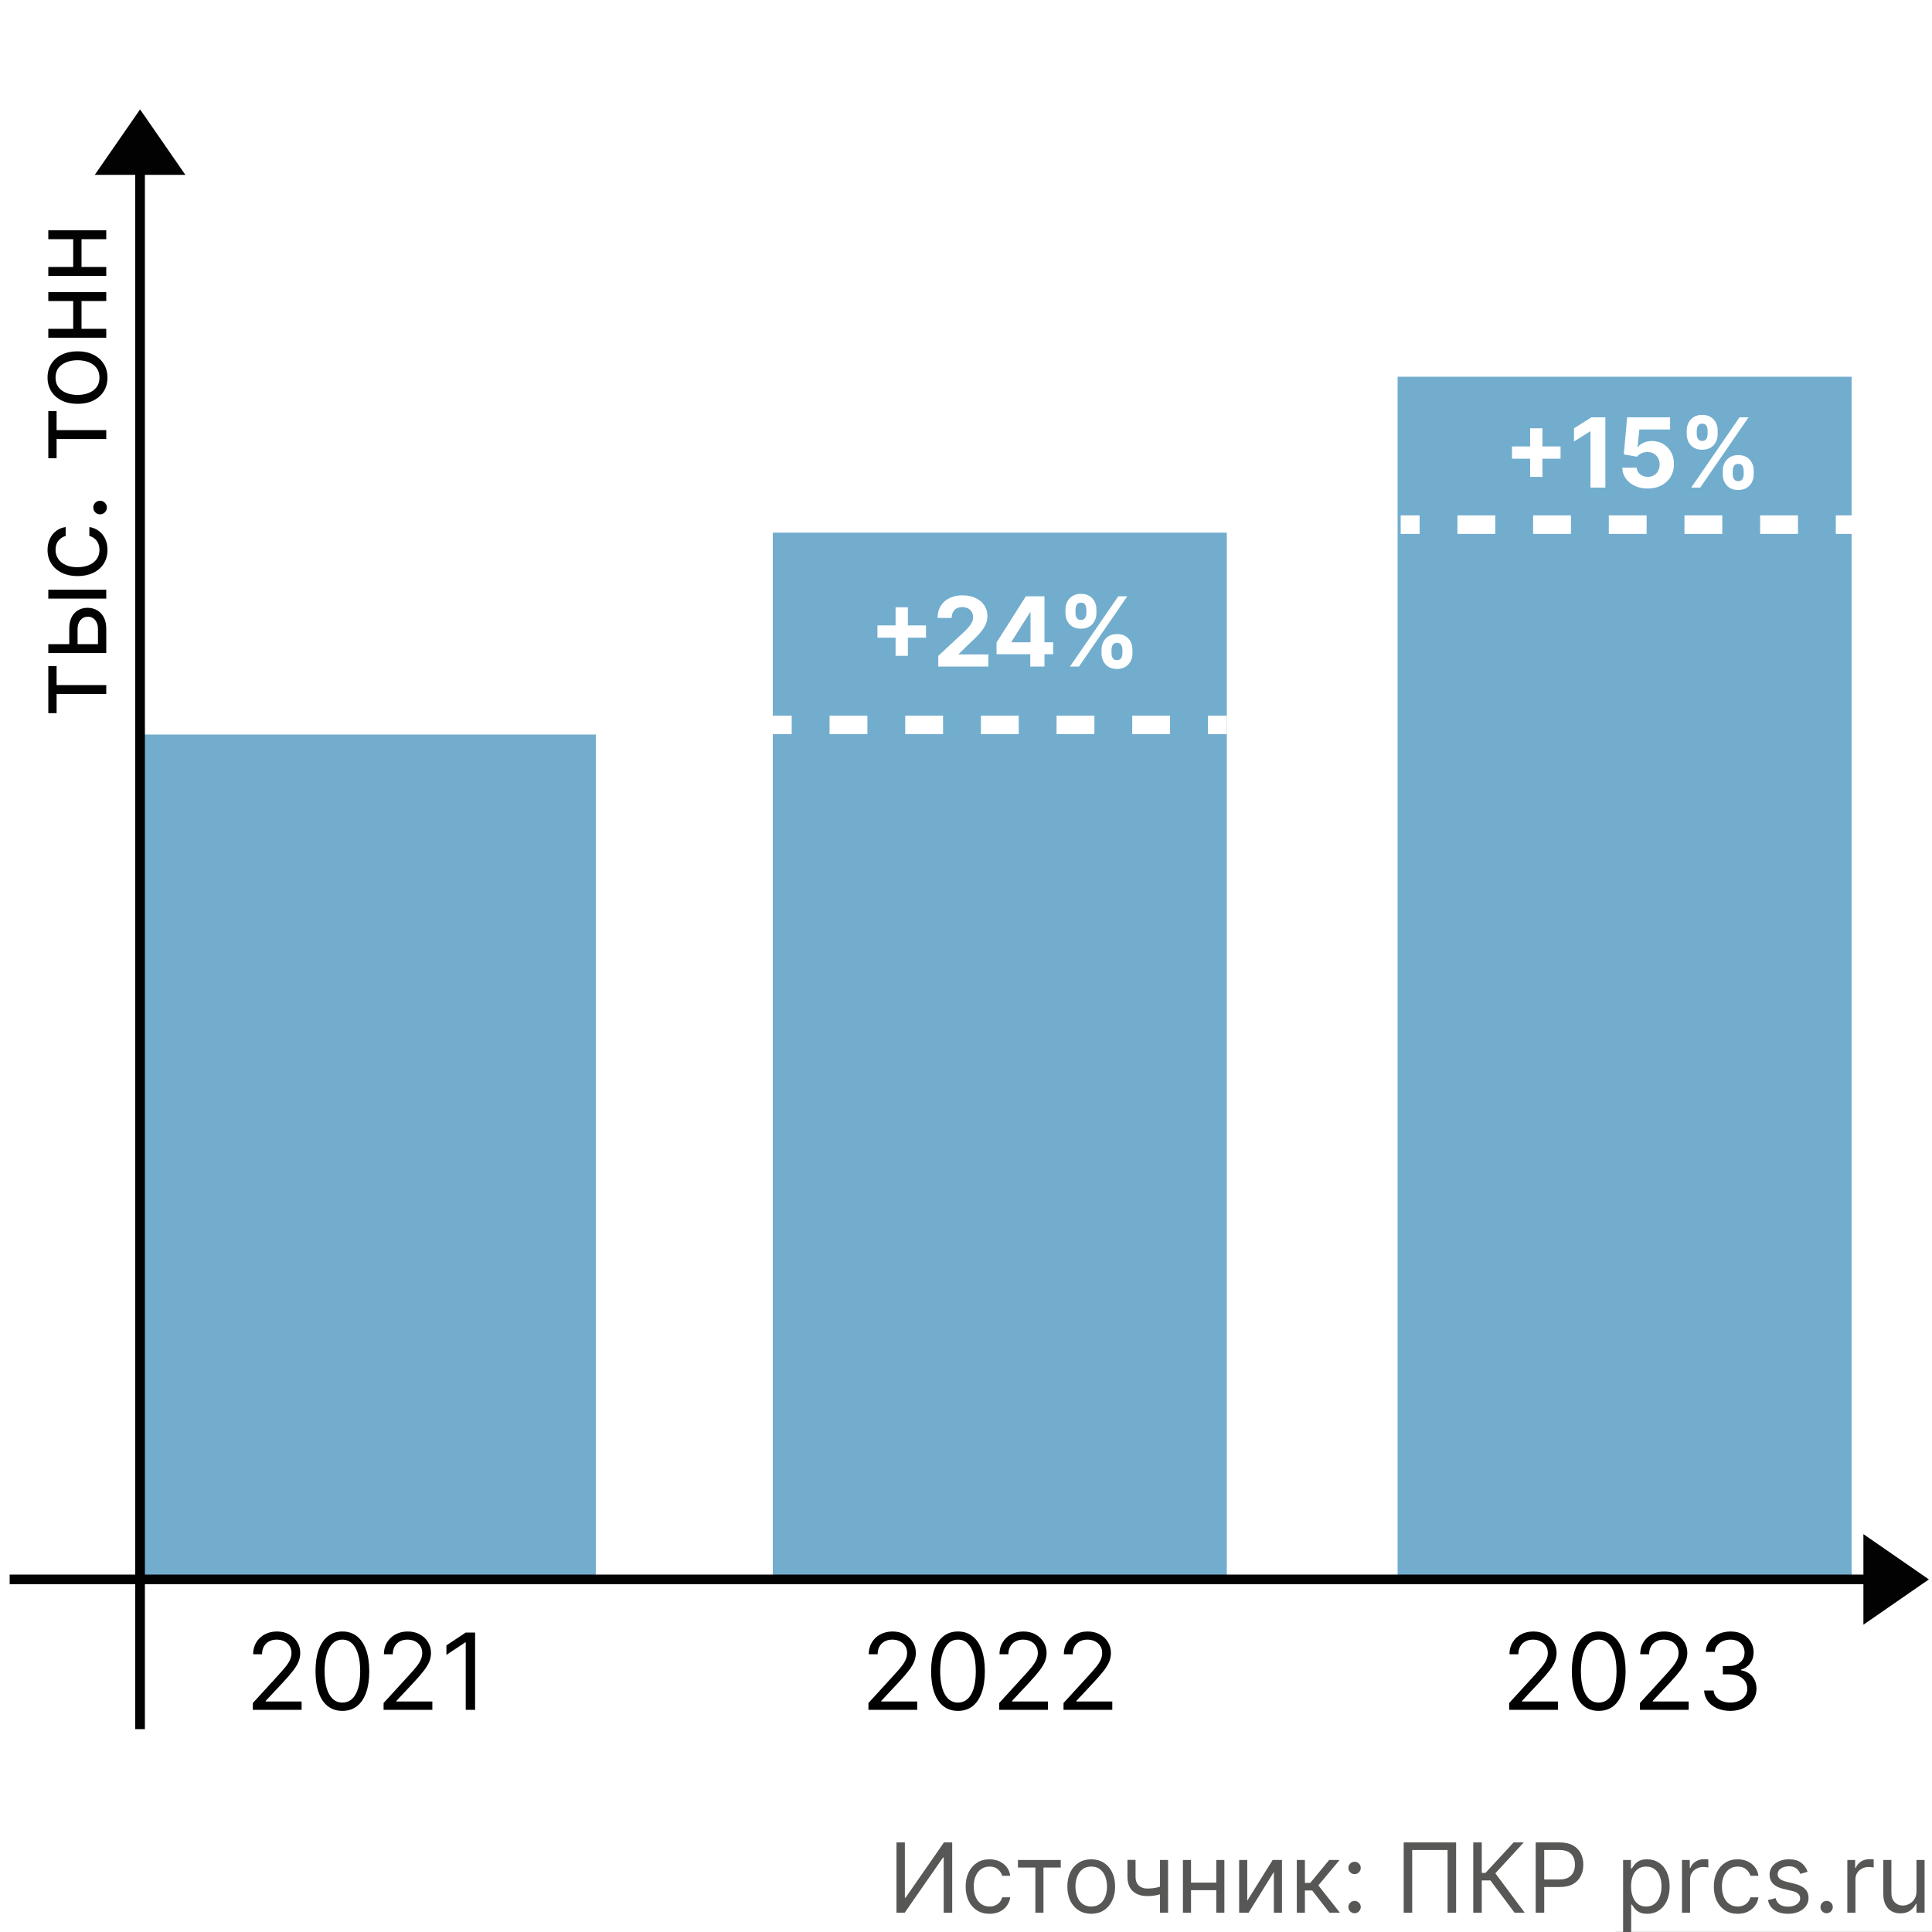 <svg width="200" height="200" viewBox="0 0 200 200" fill="none" xmlns="http://www.w3.org/2000/svg">
<rect x="0" y="0" width="200" height="200" fill="#333333" stroke="none"/>
<g clip-path="url(#clip0_767_2629)">
<rect width="200" height="200" fill="white"/>
<path d="M61.678 164H14.678L14.678 76.04H61.678L61.678 164Z" fill="#72ADCE"/>
<path d="M127 164H80L80 55.14H127L127 164Z" fill="#72ADCE"/>
<path d="M191.678 164H144.678V39H191.678L191.678 164Z" fill="#72ADCE"/>
<path d="M15 179L14 179L14 17L15 17L15 179Z" fill="#020203"/>
<path d="M194 163V164L1 164L1 163L194 163Z" fill="#020203"/>
<path d="M14.5 11.5L10 18H19L14.5 11.5Z" fill="#020203"/>
<path d="M14.582 11.443L19.19 18.1H9.81L14.418 11.443L14.5 11.324L14.582 11.443ZM10.19 17.9H18.81L14.5 11.675L10.19 17.9Z" fill="#020203"/>
<path d="M199.5 163.5L193 159L193 168L199.5 163.5Z" fill="#020203"/>
<path d="M199.557 163.582L192.9 168.19L192.9 158.81L199.557 163.418L199.676 163.5L199.557 163.582ZM193.1 159.19L193.1 167.81L199.325 163.5L193.1 159.19Z" fill="#020203"/>
<path d="M167.256 199.989H199.999V200.67H167.256V199.989Z" fill="#575756"/>
<path d="M198.394 195.77V192.545H199.232V198H198.394V197.077H198.337C198.209 197.354 198.011 197.589 197.741 197.783C197.471 197.975 197.13 198.071 196.718 198.071C196.377 198.071 196.074 197.996 195.809 197.847C195.544 197.696 195.335 197.469 195.184 197.165C195.032 196.86 194.957 196.475 194.957 196.011V192.545H195.795V195.955C195.795 196.352 195.906 196.67 196.128 196.906C196.353 197.143 196.64 197.261 196.988 197.261C197.196 197.261 197.408 197.208 197.623 197.102C197.841 196.995 198.024 196.832 198.17 196.612C198.319 196.391 198.394 196.111 198.394 195.77Z" fill="#575756"/>
<path d="M191.236 198V192.545H192.046V193.369H192.102C192.202 193.099 192.382 192.88 192.642 192.712C192.903 192.544 193.196 192.46 193.523 192.46C193.584 192.46 193.661 192.461 193.754 192.464C193.846 192.466 193.916 192.47 193.963 192.474V193.327C193.935 193.32 193.87 193.309 193.768 193.295C193.668 193.278 193.563 193.27 193.452 193.27C193.187 193.27 192.95 193.325 192.742 193.437C192.536 193.546 192.372 193.697 192.251 193.891C192.133 194.083 192.074 194.302 192.074 194.548V198H191.236Z" fill="#575756"/>
<path d="M189.093 198.057C188.918 198.057 188.767 197.994 188.642 197.869C188.516 197.743 188.454 197.593 188.454 197.418C188.454 197.242 188.516 197.092 188.642 196.967C188.767 196.841 188.918 196.778 189.093 196.778C189.268 196.778 189.418 196.841 189.544 196.967C189.669 197.092 189.732 197.242 189.732 197.418C189.732 197.534 189.702 197.64 189.643 197.737C189.586 197.834 189.509 197.912 189.412 197.972C189.318 198.028 189.211 198.057 189.093 198.057Z" fill="#575756"/>
<path d="M187.121 193.767L186.368 193.98C186.321 193.855 186.251 193.733 186.159 193.614C186.069 193.494 185.946 193.394 185.789 193.316C185.633 193.238 185.433 193.199 185.189 193.199C184.855 193.199 184.577 193.276 184.355 193.43C184.134 193.581 184.024 193.774 184.024 194.009C184.024 194.217 184.1 194.381 184.252 194.502C184.403 194.623 184.64 194.723 184.962 194.804L185.772 195.003C186.259 195.121 186.623 195.302 186.862 195.546C187.101 195.788 187.22 196.099 187.22 196.48C187.22 196.793 187.13 197.072 186.951 197.318C186.773 197.564 186.524 197.759 186.205 197.901C185.885 198.043 185.514 198.114 185.09 198.114C184.533 198.114 184.073 197.993 183.708 197.751C183.344 197.51 183.113 197.157 183.016 196.693L183.811 196.494C183.887 196.788 184.03 197.008 184.241 197.155C184.454 197.302 184.732 197.375 185.076 197.375C185.466 197.375 185.776 197.292 186.006 197.126C186.238 196.958 186.354 196.757 186.354 196.523C186.354 196.333 186.288 196.175 186.155 196.047C186.022 195.917 185.819 195.82 185.544 195.756L184.635 195.543C184.136 195.424 183.769 195.241 183.534 194.992C183.302 194.741 183.186 194.428 183.186 194.051C183.186 193.743 183.273 193.471 183.446 193.234C183.621 192.998 183.859 192.812 184.159 192.677C184.462 192.542 184.806 192.474 185.189 192.474C185.729 192.474 186.153 192.593 186.46 192.83C186.771 193.066 186.991 193.379 187.121 193.767Z" fill="#575756"/>
<path d="M179.887 198.114C179.376 198.114 178.935 197.993 178.566 197.751C178.197 197.51 177.913 197.177 177.714 196.754C177.515 196.33 177.416 195.846 177.416 195.301C177.416 194.747 177.517 194.258 177.721 193.835C177.927 193.408 178.213 193.076 178.58 192.837C178.95 192.595 179.38 192.474 179.873 192.474C180.256 192.474 180.602 192.545 180.91 192.687C181.218 192.83 181.47 193.028 181.666 193.284C181.863 193.54 181.985 193.838 182.032 194.179H181.194C181.13 193.93 180.988 193.71 180.768 193.518C180.55 193.324 180.256 193.227 179.887 193.227C179.56 193.227 179.274 193.312 179.028 193.483C178.784 193.651 178.593 193.889 178.456 194.197C178.321 194.502 178.254 194.861 178.254 195.273C178.254 195.694 178.32 196.061 178.452 196.374C178.587 196.686 178.777 196.929 179.021 197.102C179.267 197.274 179.556 197.361 179.887 197.361C180.105 197.361 180.303 197.323 180.48 197.247C180.658 197.171 180.808 197.062 180.931 196.92C181.054 196.778 181.142 196.608 181.194 196.409H182.032C181.985 196.731 181.867 197.021 181.68 197.279C181.496 197.535 181.251 197.738 180.945 197.89C180.642 198.039 180.29 198.114 179.887 198.114Z" fill="#575756"/>
<path d="M174.117 198V192.545H174.926V193.369H174.983C175.083 193.099 175.263 192.88 175.523 192.712C175.783 192.544 176.077 192.46 176.404 192.46C176.465 192.46 176.542 192.461 176.634 192.464C176.727 192.466 176.797 192.47 176.844 192.474V193.327C176.816 193.32 176.75 193.309 176.649 193.295C176.549 193.278 176.444 193.27 176.333 193.27C176.067 193.27 175.831 193.325 175.622 193.437C175.416 193.546 175.253 193.697 175.132 193.891C175.014 194.083 174.955 194.302 174.955 194.548V198H174.117Z" fill="#575756"/>
<path d="M168.023 200.045V192.545H168.833V193.412H168.932C168.994 193.317 169.079 193.196 169.188 193.05C169.299 192.901 169.458 192.768 169.664 192.652C169.872 192.534 170.154 192.474 170.509 192.474C170.968 192.474 171.373 192.589 171.723 192.819C172.074 193.049 172.347 193.374 172.544 193.795C172.74 194.217 172.838 194.714 172.838 195.287C172.838 195.865 172.74 196.365 172.544 196.789C172.347 197.21 172.075 197.537 171.727 197.769C171.379 197.999 170.977 198.114 170.523 198.114C170.173 198.114 169.892 198.056 169.681 197.94C169.471 197.821 169.308 197.687 169.195 197.538C169.081 197.387 168.994 197.261 168.932 197.162H168.861V200.045H168.023ZM168.847 195.273C168.847 195.685 168.907 196.048 169.028 196.363C169.149 196.675 169.325 196.92 169.557 197.098C169.789 197.273 170.073 197.361 170.409 197.361C170.76 197.361 171.052 197.268 171.286 197.084C171.523 196.897 171.701 196.646 171.819 196.331C171.94 196.014 172 195.661 172 195.273C172 194.889 171.941 194.544 171.823 194.236C171.707 193.926 171.53 193.681 171.294 193.501C171.059 193.318 170.764 193.227 170.409 193.227C170.068 193.227 169.782 193.314 169.55 193.486C169.318 193.657 169.143 193.896 169.024 194.204C168.906 194.509 168.847 194.866 168.847 195.273Z" fill="#575756"/>
<path d="M158.976 198V190.727H161.434C162.004 190.727 162.471 190.83 162.833 191.036C163.197 191.24 163.467 191.516 163.643 191.864C163.818 192.212 163.905 192.6 163.905 193.028C163.905 193.457 163.818 193.846 163.643 194.197C163.47 194.547 163.202 194.826 162.84 195.035C162.478 195.241 162.014 195.344 161.448 195.344H159.687V194.563H161.419C161.81 194.563 162.124 194.495 162.361 194.36C162.597 194.225 162.769 194.043 162.875 193.813C162.984 193.581 163.039 193.32 163.039 193.028C163.039 192.737 162.984 192.477 162.875 192.247C162.769 192.018 162.596 191.838 162.357 191.707C162.118 191.575 161.801 191.509 161.405 191.509H159.857V198H158.976Z" fill="#575756"/>
<path d="M156.787 198L154.287 194.662H153.392V198H152.511V190.727H153.392V193.881H153.776L156.688 190.727H157.739L154.798 193.923L157.838 198H156.787Z" fill="#575756"/>
<path d="M150.735 190.727V198H149.854V191.509H146.19V198H145.309V190.727H150.735Z" fill="#575756"/>
<path d="M140.225 198.057C140.05 198.057 139.9 197.994 139.774 197.869C139.649 197.743 139.586 197.593 139.586 197.418C139.586 197.242 139.649 197.092 139.774 196.967C139.9 196.841 140.05 196.778 140.225 196.778C140.401 196.778 140.551 196.841 140.676 196.967C140.802 197.092 140.865 197.242 140.865 197.418C140.865 197.534 140.835 197.64 140.776 197.737C140.719 197.834 140.642 197.912 140.545 197.972C140.45 198.028 140.344 198.057 140.225 198.057ZM140.225 194.009C140.05 194.009 139.9 193.946 139.774 193.82C139.649 193.695 139.586 193.544 139.586 193.369C139.586 193.194 139.649 193.044 139.774 192.918C139.9 192.793 140.05 192.73 140.225 192.73C140.401 192.73 140.551 192.793 140.676 192.918C140.802 193.044 140.865 193.194 140.865 193.369C140.865 193.485 140.835 193.592 140.776 193.689C140.719 193.786 140.642 193.864 140.545 193.923C140.45 193.98 140.344 194.009 140.225 194.009Z" fill="#575756"/>
<path d="M134.244 198V192.545H135.082V194.918H135.636L137.596 192.545H138.675L136.474 195.173L138.704 198H137.624L135.835 195.699H135.082V198H134.244Z" fill="#575756"/>
<path d="M129.115 196.764L131.743 192.545H132.709V198H131.871V193.781L129.257 198H128.277V192.545H129.115V196.764Z" fill="#575756"/>
<path d="M126.107 194.889V195.67H123.096V194.889H126.107ZM123.295 192.545V198H122.457V192.545H123.295ZM126.746 192.545V198H125.908V192.545H126.746Z" fill="#575756"/>
<path d="M120.919 192.545V198H120.081V192.545H120.919ZM120.592 195.145V195.926C120.403 195.997 120.215 196.06 120.028 196.114C119.841 196.166 119.644 196.208 119.438 196.239C119.232 196.267 119.006 196.281 118.76 196.281C118.142 196.281 117.646 196.114 117.272 195.781C116.9 195.447 116.714 194.946 116.714 194.278V192.531H117.552V194.278C117.552 194.558 117.606 194.787 117.712 194.967C117.819 195.147 117.963 195.281 118.145 195.369C118.328 195.456 118.533 195.5 118.76 195.5C119.115 195.5 119.436 195.468 119.722 195.404C120.011 195.338 120.301 195.251 120.592 195.145Z" fill="#575756"/>
<path d="M112.964 198.114C112.471 198.114 112.039 197.996 111.667 197.762C111.298 197.528 111.009 197.2 110.801 196.778C110.595 196.357 110.492 195.865 110.492 195.301C110.492 194.733 110.595 194.237 110.801 193.813C111.009 193.389 111.298 193.06 111.667 192.826C112.039 192.592 112.471 192.474 112.964 192.474C113.456 192.474 113.887 192.592 114.256 192.826C114.628 193.06 114.917 193.389 115.123 193.813C115.331 194.237 115.435 194.733 115.435 195.301C115.435 195.865 115.331 196.357 115.123 196.778C114.917 197.2 114.628 197.528 114.256 197.762C113.887 197.996 113.456 198.114 112.964 198.114ZM112.964 197.361C113.338 197.361 113.645 197.265 113.887 197.073C114.128 196.881 114.307 196.629 114.423 196.317C114.539 196.004 114.597 195.666 114.597 195.301C114.597 194.937 114.539 194.597 114.423 194.282C114.307 193.967 114.128 193.713 113.887 193.518C113.645 193.324 113.338 193.227 112.964 193.227C112.589 193.227 112.282 193.324 112.04 193.518C111.799 193.713 111.62 193.967 111.504 194.282C111.388 194.597 111.33 194.937 111.33 195.301C111.33 195.666 111.388 196.004 111.504 196.317C111.62 196.629 111.799 196.881 112.04 197.073C112.282 197.265 112.589 197.361 112.964 197.361Z" fill="#575756"/>
<path d="M105.376 193.327V192.545H109.808V193.327H108.019V198H107.18V193.327H105.376Z" fill="#575756"/>
<path d="M102.436 198.114C101.925 198.114 101.484 197.993 101.115 197.751C100.746 197.51 100.462 197.177 100.263 196.754C100.064 196.33 99.965 195.846 99.965 195.301C99.965 194.747 100.066 194.258 100.27 193.835C100.476 193.408 100.762 193.076 101.129 192.837C101.499 192.595 101.93 192.474 102.422 192.474C102.806 192.474 103.151 192.545 103.459 192.687C103.767 192.83 104.019 193.028 104.215 193.284C104.412 193.54 104.534 193.838 104.581 194.179H103.743C103.679 193.93 103.537 193.71 103.317 193.518C103.099 193.324 102.806 193.227 102.436 193.227C102.109 193.227 101.823 193.312 101.577 193.483C101.333 193.651 101.142 193.889 101.005 194.197C100.87 194.502 100.803 194.861 100.803 195.273C100.803 195.694 100.869 196.061 101.002 196.374C101.136 196.686 101.326 196.929 101.57 197.102C101.816 197.274 102.105 197.361 102.436 197.361C102.654 197.361 102.852 197.323 103.029 197.247C103.207 197.171 103.357 197.062 103.48 196.92C103.603 196.778 103.691 196.608 103.743 196.409H104.581C104.534 196.731 104.417 197.021 104.23 197.279C104.045 197.535 103.8 197.738 103.494 197.89C103.191 198.039 102.839 198.114 102.436 198.114Z" fill="#575756"/>
<path d="M92.804 190.727H93.671V196.452H93.742L97.719 190.727H98.572V198H97.691V192.29H97.62L93.657 198H92.804V190.727Z" fill="#575756"/>
<path d="M81.958 74.084V76H80V74.084H81.958ZM89.792 74.084V76H85.875V74.084H89.792ZM97.625 74.084V76H93.708V74.084H97.625ZM105.458 74.084V76H101.542V74.084H105.458ZM113.292 74.084V76H109.375V74.084H113.292ZM121.125 74.084V76H117.208V74.084H121.125ZM127 74.084V76H125.042V74.084H127Z" fill="white"/>
<path d="M114.029 67.636V67.253C114.029 66.962 114.091 66.694 114.214 66.45C114.339 66.204 114.521 66.008 114.757 65.861C114.996 65.712 115.288 65.637 115.631 65.637C115.979 65.637 116.271 65.71 116.508 65.857C116.747 66.004 116.927 66.201 117.048 66.447C117.171 66.691 117.232 66.959 117.232 67.253V67.636C117.232 67.928 117.171 68.196 117.048 68.442C116.925 68.686 116.744 68.882 116.505 69.028C116.265 69.178 115.974 69.252 115.631 69.252C115.283 69.252 114.991 69.178 114.754 69.028C114.517 68.882 114.337 68.686 114.214 68.442C114.091 68.196 114.029 67.928 114.029 67.636ZM115.063 67.253V67.636C115.063 67.805 115.103 67.963 115.183 68.112C115.266 68.261 115.415 68.336 115.631 68.336C115.846 68.336 115.993 68.263 116.071 68.116C116.152 67.969 116.192 67.809 116.192 67.636V67.253C116.192 67.08 116.154 66.919 116.078 66.77C116.003 66.621 115.853 66.546 115.631 66.546C115.418 66.546 115.27 66.621 115.187 66.77C115.104 66.919 115.063 67.08 115.063 67.253ZM110.297 63.474V63.091C110.297 62.797 110.36 62.529 110.485 62.285C110.611 62.039 110.792 61.842 111.029 61.695C111.268 61.548 111.557 61.475 111.895 61.475C112.246 61.475 112.539 61.548 112.776 61.695C113.013 61.842 113.192 62.039 113.316 62.285C113.439 62.529 113.5 62.797 113.5 63.091V63.474C113.5 63.768 113.438 64.037 113.312 64.281C113.189 64.524 113.008 64.72 112.769 64.867C112.532 65.011 112.241 65.083 111.895 65.083C111.549 65.083 111.257 65.01 111.018 64.863C110.781 64.714 110.601 64.519 110.478 64.277C110.357 64.033 110.297 63.766 110.297 63.474ZM111.338 63.091V63.474C111.338 63.647 111.378 63.807 111.458 63.954C111.541 64.101 111.687 64.174 111.895 64.174C112.113 64.174 112.261 64.101 112.339 63.954C112.42 63.807 112.46 63.647 112.46 63.474V63.091C112.46 62.918 112.422 62.757 112.346 62.608C112.27 62.459 112.12 62.384 111.895 62.384C111.684 62.384 111.539 62.46 111.458 62.611C111.378 62.763 111.338 62.923 111.338 63.091ZM110.766 69L115.766 61.727H116.696L111.696 69H110.766Z" fill="white"/>
<path d="M103.161 67.722V66.511L106.197 61.727H107.241V63.403H106.623L104.709 66.433V66.489H109.024V67.722H103.161ZM106.652 69V67.352L106.68 66.816V61.727H108.122V69H106.652Z" fill="white"/>
<path d="M97.129 69V67.892L99.717 65.495C99.938 65.282 100.122 65.09 100.271 64.92C100.423 64.749 100.538 64.582 100.616 64.419C100.694 64.253 100.733 64.075 100.733 63.883C100.733 63.67 100.685 63.486 100.587 63.332C100.49 63.176 100.358 63.057 100.19 62.974C100.022 62.889 99.831 62.846 99.618 62.846C99.395 62.846 99.201 62.891 99.036 62.981C98.87 63.071 98.742 63.2 98.652 63.368C98.562 63.536 98.517 63.736 98.517 63.968H97.058C97.058 63.492 97.165 63.079 97.381 62.729C97.596 62.378 97.898 62.107 98.286 61.916C98.675 61.724 99.122 61.628 99.629 61.628C100.149 61.628 100.603 61.72 100.989 61.905C101.377 62.087 101.679 62.34 101.894 62.665C102.11 62.989 102.217 63.361 102.217 63.78C102.217 64.054 102.163 64.326 102.054 64.593C101.948 64.861 101.757 65.158 101.482 65.484C101.208 65.809 100.821 66.198 100.321 66.653L99.259 67.693V67.743H102.313V69H97.129Z" fill="white"/>
<path d="M92.71 67.892V62.864H93.981V67.892H92.71ZM90.832 66.013V64.742H95.86V66.013H90.832Z" fill="white"/>
<path d="M146.958 53.352L146.958 55.269L145 55.269L145 53.352L146.958 53.352ZM154.792 53.352L154.792 55.269L150.875 55.269L150.875 53.352L154.792 53.352ZM162.625 53.352L162.625 55.269L158.708 55.269L158.708 53.352L162.625 53.352ZM170.458 53.352L170.458 55.269L166.542 55.269L166.542 53.352L170.458 53.352ZM178.292 53.352L178.292 55.269L174.375 55.269L174.375 53.352L178.292 53.352ZM186.125 53.352L186.125 55.269L182.208 55.269L182.208 53.352L186.125 53.352ZM192 53.352L192 55.269L190.042 55.269L190.042 53.352L192 53.352Z" fill="white"/>
<path d="M178.341 49.109V48.725C178.341 48.434 178.402 48.167 178.526 47.923C178.651 47.677 178.832 47.48 179.069 47.334C179.308 47.184 179.599 47.11 179.942 47.11C180.29 47.11 180.583 47.183 180.82 47.33C181.059 47.477 181.239 47.673 181.359 47.919C181.482 48.163 181.544 48.432 181.544 48.725V49.109C181.544 49.4 181.482 49.669 181.359 49.915C181.236 50.159 181.055 50.354 180.816 50.501C180.577 50.65 180.286 50.725 179.942 50.725C179.594 50.725 179.302 50.65 179.065 50.501C178.829 50.354 178.649 50.159 178.526 49.915C178.402 49.669 178.341 49.4 178.341 49.109ZM179.374 48.725V49.109C179.374 49.277 179.415 49.436 179.495 49.585C179.578 49.734 179.727 49.809 179.942 49.809C180.158 49.809 180.305 49.735 180.383 49.588C180.463 49.442 180.504 49.282 180.504 49.109V48.725C180.504 48.553 180.466 48.392 180.39 48.242C180.314 48.093 180.165 48.019 179.942 48.019C179.729 48.019 179.581 48.093 179.499 48.242C179.416 48.392 179.374 48.553 179.374 48.725ZM174.609 44.947V44.564C174.609 44.27 174.671 44.001 174.797 43.758C174.922 43.511 175.103 43.315 175.34 43.168C175.579 43.021 175.868 42.948 176.207 42.948C176.557 42.948 176.851 43.021 177.087 43.168C177.324 43.315 177.504 43.511 177.627 43.758C177.75 44.001 177.812 44.27 177.812 44.564V44.947C177.812 45.241 177.749 45.509 177.624 45.753C177.5 45.997 177.319 46.192 177.08 46.339C176.843 46.483 176.552 46.556 176.207 46.556C175.861 46.556 175.569 46.482 175.33 46.336C175.093 46.186 174.913 45.991 174.79 45.75C174.669 45.506 174.609 45.238 174.609 44.947ZM175.649 44.564V44.947C175.649 45.12 175.689 45.28 175.77 45.426C175.853 45.573 175.998 45.647 176.207 45.647C176.424 45.647 176.572 45.573 176.651 45.426C176.731 45.28 176.771 45.12 176.771 44.947V44.564C176.771 44.391 176.733 44.23 176.658 44.081C176.582 43.931 176.432 43.857 176.207 43.857C175.996 43.857 175.85 43.933 175.77 44.084C175.689 44.236 175.649 44.395 175.649 44.564ZM175.077 50.473L180.077 43.2H181.008L176.008 50.473H175.077Z" fill="white"/>
<path d="M170.571 50.572C170.069 50.572 169.622 50.48 169.229 50.295C168.838 50.11 168.528 49.856 168.298 49.532C168.068 49.207 167.949 48.836 167.939 48.416H169.431C169.448 48.698 169.566 48.927 169.786 49.102C170.006 49.277 170.268 49.365 170.571 49.365C170.812 49.365 171.025 49.311 171.21 49.205C171.397 49.096 171.543 48.946 171.647 48.754C171.753 48.56 171.807 48.337 171.807 48.086C171.807 47.831 171.752 47.606 171.643 47.412C171.537 47.217 171.389 47.066 171.199 46.957C171.01 46.848 170.793 46.792 170.55 46.79C170.336 46.79 170.129 46.834 169.928 46.922C169.729 47.009 169.574 47.129 169.463 47.28L168.096 47.035L168.44 43.2H172.886V44.457H169.708L169.52 46.279H169.562C169.69 46.099 169.883 45.95 170.141 45.831C170.399 45.713 170.688 45.654 171.008 45.654C171.446 45.654 171.836 45.757 172.18 45.963C172.523 46.169 172.794 46.452 172.993 46.811C173.192 47.169 173.29 47.581 173.287 48.047C173.29 48.537 173.176 48.973 172.947 49.354C172.719 49.733 172.401 50.031 171.991 50.249C171.584 50.464 171.111 50.572 170.571 50.572Z" fill="white"/>
<path d="M166.186 43.2V50.473H164.649V44.659H164.606L162.94 45.703V44.34L164.741 43.2H166.186Z" fill="white"/>
<path d="M158.399 49.365V44.336H159.67V49.365H158.399ZM156.52 47.486V46.215H161.548V47.486H156.52Z" fill="white"/>
<path d="M49.182 169V177H48.213V170.016H48.166L46.213 171.312V170.328L48.213 169H49.182Z" fill="black"/>
<path d="M39.709 177V176.297L42.35 173.406C42.66 173.068 42.915 172.773 43.115 172.523C43.316 172.271 43.464 172.034 43.56 171.812C43.66 171.589 43.709 171.354 43.709 171.109C43.709 170.828 43.641 170.585 43.506 170.379C43.373 170.173 43.191 170.014 42.959 169.902C42.727 169.79 42.467 169.734 42.178 169.734C41.87 169.734 41.602 169.798 41.373 169.926C41.147 170.051 40.971 170.227 40.846 170.453C40.723 170.68 40.662 170.945 40.662 171.25H39.74C39.74 170.781 39.848 170.37 40.065 170.016C40.281 169.661 40.575 169.385 40.947 169.187C41.322 168.99 41.743 168.891 42.209 168.891C42.678 168.891 43.093 168.99 43.455 169.187C43.817 169.385 44.101 169.652 44.307 169.988C44.512 170.324 44.615 170.698 44.615 171.109C44.615 171.404 44.562 171.691 44.455 171.973C44.351 172.251 44.169 172.562 43.908 172.906C43.65 173.247 43.292 173.664 42.834 174.156L41.037 176.078V176.141H44.756V177H39.709Z" fill="black"/>
<path d="M35.443 177.109C34.855 177.109 34.353 176.949 33.94 176.629C33.525 176.306 33.209 175.839 32.99 175.227C32.772 174.612 32.662 173.87 32.662 173C32.662 172.135 32.772 171.397 32.99 170.785C33.212 170.171 33.529 169.702 33.943 169.379C34.36 169.053 34.86 168.891 35.443 168.891C36.027 168.891 36.525 169.053 36.94 169.379C37.356 169.702 37.674 170.171 37.893 170.785C38.114 171.397 38.225 172.135 38.225 173C38.225 173.87 38.115 174.612 37.897 175.227C37.678 175.839 37.361 176.306 36.947 176.629C36.533 176.949 36.032 177.109 35.443 177.109ZM35.443 176.25C36.027 176.25 36.48 175.969 36.803 175.406C37.126 174.844 37.287 174.042 37.287 173C37.287 172.307 37.213 171.717 37.065 171.23C36.919 170.743 36.708 170.372 36.432 170.117C36.158 169.862 35.829 169.734 35.443 169.734C34.865 169.734 34.413 170.02 34.088 170.59C33.762 171.158 33.6 171.961 33.6 173C33.6 173.693 33.672 174.281 33.818 174.766C33.964 175.25 34.174 175.618 34.447 175.871C34.723 176.124 35.055 176.25 35.443 176.25Z" fill="black"/>
<path d="M26.174 177V176.297L28.814 173.406C29.124 173.068 29.38 172.773 29.58 172.523C29.781 172.271 29.929 172.034 30.025 171.812C30.124 171.589 30.174 171.354 30.174 171.109C30.174 170.828 30.106 170.585 29.971 170.379C29.838 170.173 29.656 170.014 29.424 169.902C29.192 169.79 28.932 169.734 28.643 169.734C28.335 169.734 28.067 169.798 27.838 169.926C27.611 170.051 27.436 170.227 27.311 170.453C27.188 170.68 27.127 170.945 27.127 171.25H26.205C26.205 170.781 26.313 170.37 26.529 170.016C26.745 169.661 27.04 169.385 27.412 169.187C27.787 168.99 28.208 168.891 28.674 168.891C29.143 168.891 29.558 168.99 29.92 169.187C30.282 169.385 30.566 169.652 30.771 169.988C30.977 170.324 31.08 170.698 31.08 171.109C31.08 171.404 31.027 171.691 30.92 171.973C30.816 172.251 30.634 172.562 30.373 172.906C30.115 173.247 29.757 173.664 29.299 174.156L27.502 176.078V176.141H31.221V177H26.174Z" fill="black"/>
<path d="M110.096 177V176.297L112.736 173.406C113.046 173.068 113.301 172.773 113.502 172.523C113.702 172.271 113.851 172.034 113.947 171.812C114.046 171.589 114.096 171.354 114.096 171.109C114.096 170.828 114.028 170.585 113.893 170.379C113.76 170.173 113.577 170.014 113.346 169.902C113.114 169.79 112.854 169.734 112.564 169.734C112.257 169.734 111.989 169.798 111.76 169.926C111.533 170.051 111.357 170.227 111.232 170.453C111.11 170.68 111.049 170.945 111.049 171.25H110.127C110.127 170.781 110.235 170.37 110.451 170.016C110.667 169.661 110.962 169.385 111.334 169.187C111.709 168.99 112.13 168.891 112.596 168.891C113.064 168.891 113.48 168.99 113.842 169.187C114.204 169.385 114.488 169.652 114.693 169.988C114.899 170.324 115.002 170.698 115.002 171.109C115.002 171.404 114.949 171.691 114.842 171.973C114.738 172.251 114.555 172.562 114.295 172.906C114.037 173.247 113.679 173.664 113.221 174.156L111.424 176.078V176.141H115.143V177H110.096Z" fill="black"/>
<path d="M103.436 177V176.297L106.076 173.406C106.386 173.068 106.641 172.773 106.842 172.523C107.042 172.271 107.191 172.034 107.287 171.812C107.386 171.589 107.436 171.354 107.436 171.109C107.436 170.828 107.368 170.585 107.232 170.379C107.1 170.173 106.917 170.014 106.686 169.902C106.454 169.79 106.193 169.734 105.904 169.734C105.597 169.734 105.329 169.798 105.1 169.926C104.873 170.051 104.697 170.227 104.572 170.453C104.45 170.68 104.389 170.945 104.389 171.25H103.467C103.467 170.781 103.575 170.37 103.791 170.016C104.007 169.661 104.301 169.385 104.674 169.187C105.049 168.99 105.469 168.891 105.936 168.891C106.404 168.891 106.82 168.99 107.182 169.187C107.544 169.385 107.827 169.652 108.033 169.988C108.239 170.324 108.342 170.698 108.342 171.109C108.342 171.404 108.288 171.691 108.182 171.973C108.077 172.251 107.895 172.562 107.635 172.906C107.377 173.247 107.019 173.664 106.561 174.156L104.764 176.078V176.141H108.482V177H103.436Z" fill="black"/>
<path d="M99.17 177.109C98.581 177.109 98.08 176.949 97.666 176.629C97.252 176.306 96.936 175.839 96.717 175.227C96.498 174.612 96.389 173.87 96.389 173C96.389 172.135 96.498 171.397 96.717 170.785C96.938 170.171 97.256 169.702 97.67 169.379C98.087 169.053 98.587 168.891 99.17 168.891C99.753 168.891 100.252 169.053 100.666 169.379C101.083 169.702 101.4 170.171 101.619 170.785C101.84 171.397 101.951 172.135 101.951 173C101.951 173.87 101.842 174.612 101.623 175.227C101.404 175.839 101.088 176.306 100.674 176.629C100.26 176.949 99.758 177.109 99.17 177.109ZM99.17 176.25C99.753 176.25 100.206 175.969 100.529 175.406C100.852 174.844 101.014 174.042 101.014 173C101.014 172.307 100.939 171.717 100.791 171.23C100.645 170.743 100.434 170.372 100.158 170.117C99.885 169.862 99.555 169.734 99.17 169.734C98.592 169.734 98.14 170.02 97.814 170.59C97.489 171.158 97.326 171.961 97.326 173C97.326 173.693 97.399 174.281 97.545 174.766C97.691 175.25 97.9 175.618 98.174 175.871C98.45 176.124 98.782 176.25 99.17 176.25Z" fill="black"/>
<path d="M89.9 177V176.297L92.541 173.406C92.851 173.068 93.106 172.773 93.307 172.523C93.507 172.271 93.656 172.034 93.752 171.812C93.851 171.589 93.9 171.354 93.9 171.109C93.9 170.828 93.833 170.585 93.697 170.379C93.564 170.173 93.382 170.014 93.15 169.902C92.919 169.79 92.658 169.734 92.369 169.734C92.062 169.734 91.794 169.798 91.564 169.926C91.338 170.051 91.162 170.227 91.037 170.453C90.915 170.68 90.853 170.945 90.853 171.25H89.932C89.932 170.781 90.04 170.37 90.256 170.016C90.472 169.661 90.766 169.385 91.139 169.187C91.514 168.99 91.934 168.891 92.4 168.891C92.869 168.891 93.284 168.99 93.647 169.187C94.008 169.385 94.292 169.652 94.498 169.988C94.704 170.324 94.807 170.698 94.807 171.109C94.807 171.404 94.753 171.691 94.647 171.973C94.542 172.251 94.36 172.562 94.1 172.906C93.842 173.247 93.484 173.664 93.025 174.156L91.228 176.078V176.141H94.947V177H89.9Z" fill="black"/>
<path d="M179.127 177.109C178.611 177.109 178.152 177.021 177.748 176.844C177.347 176.667 177.028 176.421 176.791 176.105C176.557 175.788 176.429 175.419 176.408 175H177.393C177.413 175.258 177.502 175.48 177.658 175.668C177.814 175.853 178.019 175.996 178.271 176.098C178.524 176.199 178.804 176.25 179.111 176.25C179.455 176.25 179.76 176.19 180.025 176.07C180.291 175.951 180.499 175.784 180.65 175.57C180.801 175.357 180.877 175.109 180.877 174.828C180.877 174.534 180.804 174.275 180.658 174.051C180.512 173.824 180.299 173.647 180.018 173.52C179.736 173.392 179.393 173.328 178.986 173.328H178.346V172.469H178.986C179.304 172.469 179.583 172.411 179.822 172.297C180.064 172.182 180.253 172.021 180.389 171.812C180.527 171.604 180.596 171.359 180.596 171.078C180.596 170.807 180.536 170.572 180.416 170.371C180.296 170.171 180.127 170.014 179.908 169.902C179.692 169.79 179.437 169.734 179.143 169.734C178.867 169.734 178.606 169.785 178.361 169.887C178.119 169.986 177.921 170.13 177.768 170.32C177.614 170.508 177.531 170.734 177.518 171H176.58C176.596 170.581 176.722 170.214 176.959 169.898C177.196 169.581 177.506 169.333 177.889 169.156C178.274 168.979 178.697 168.891 179.158 168.891C179.653 168.891 180.077 168.991 180.432 169.191C180.786 169.389 181.058 169.651 181.248 169.977C181.438 170.302 181.533 170.654 181.533 171.031C181.533 171.482 181.415 171.866 181.178 172.184C180.943 172.501 180.624 172.721 180.221 172.844V172.906C180.726 172.99 181.12 173.204 181.404 173.551C181.688 173.895 181.83 174.32 181.83 174.828C181.83 175.263 181.712 175.654 181.475 176C181.24 176.344 180.92 176.615 180.514 176.812C180.107 177.01 179.645 177.109 179.127 177.109Z" fill="black"/>
<path d="M169.764 177V176.297L172.404 173.406C172.714 173.068 172.969 172.773 173.17 172.523C173.37 172.271 173.519 172.034 173.615 171.812C173.714 171.589 173.764 171.354 173.764 171.109C173.764 170.828 173.696 170.585 173.561 170.379C173.428 170.173 173.245 170.014 173.014 169.902C172.782 169.79 172.521 169.734 172.232 169.734C171.925 169.734 171.657 169.798 171.428 169.926C171.201 170.051 171.025 170.227 170.9 170.453C170.778 170.68 170.717 170.945 170.717 171.25H169.795C169.795 170.781 169.903 170.37 170.119 170.016C170.335 169.661 170.63 169.385 171.002 169.187C171.377 168.99 171.798 168.891 172.264 168.891C172.732 168.891 173.148 168.99 173.51 169.187C173.872 169.385 174.156 169.652 174.361 169.988C174.567 170.324 174.67 170.698 174.67 171.109C174.67 171.404 174.617 171.691 174.51 171.973C174.406 172.251 174.223 172.562 173.963 172.906C173.705 173.247 173.347 173.664 172.889 174.156L171.092 176.078V176.141H174.811V177H169.764Z" fill="black"/>
<path d="M165.498 177.109C164.91 177.109 164.408 176.949 163.994 176.629C163.58 176.306 163.264 175.839 163.045 175.227C162.826 174.612 162.717 173.87 162.717 173C162.717 172.135 162.826 171.397 163.045 170.785C163.266 170.171 163.584 169.702 163.998 169.379C164.415 169.053 164.915 168.891 165.498 168.891C166.081 168.891 166.58 169.053 166.994 169.379C167.411 169.702 167.729 170.171 167.947 170.785C168.169 171.397 168.279 172.135 168.279 173C168.279 173.87 168.17 174.612 167.951 175.227C167.732 175.839 167.416 176.306 167.002 176.629C166.588 176.949 166.087 177.109 165.498 177.109ZM165.498 176.25C166.081 176.25 166.535 175.969 166.857 175.406C167.18 174.844 167.342 174.042 167.342 173C167.342 172.307 167.268 171.717 167.119 171.23C166.973 170.743 166.762 170.372 166.486 170.117C166.213 169.862 165.883 169.734 165.498 169.734C164.92 169.734 164.468 170.02 164.143 170.59C163.817 171.158 163.654 171.961 163.654 173C163.654 173.693 163.727 174.281 163.873 174.766C164.019 175.25 164.229 175.618 164.502 175.871C164.778 176.124 165.11 176.25 165.498 176.25Z" fill="black"/>
<path d="M156.229 177V176.297L158.869 173.406C159.179 173.068 159.434 172.773 159.635 172.523C159.835 172.271 159.984 172.034 160.08 171.812C160.179 171.589 160.229 171.354 160.229 171.109C160.229 170.828 160.161 170.585 160.025 170.379C159.893 170.173 159.71 170.014 159.479 169.902C159.247 169.79 158.986 169.734 158.697 169.734C158.39 169.734 158.122 169.798 157.893 169.926C157.666 170.051 157.49 170.227 157.365 170.453C157.243 170.68 157.182 170.945 157.182 171.25H156.26C156.26 170.781 156.368 170.37 156.584 170.016C156.8 169.661 157.094 169.385 157.467 169.187C157.842 168.99 158.262 168.891 158.729 168.891C159.197 168.891 159.613 168.99 159.975 169.187C160.337 169.385 160.62 169.652 160.826 169.988C161.032 170.324 161.135 170.698 161.135 171.109C161.135 171.404 161.081 171.691 160.975 171.973C160.87 172.251 160.688 172.562 160.428 172.906C160.17 173.247 159.812 173.664 159.354 174.156L157.557 176.078V176.141H161.275V177H156.229Z" fill="black"/>
<path d="M7.578 24.543L8.438 24.543L8.438 27.855L7.578 27.855L7.578 24.543ZM5 27.637L11 27.637L11 28.559L5 28.559L5 27.637ZM5 23.84L11 23.84L11 24.762L5 24.762L5 23.84Z" fill="#020203"/>
<path d="M7.578 30.945L8.438 30.945L8.438 34.258L7.578 34.258L7.578 30.945ZM5 34.039L11 34.039L11 34.961L5 34.961L5 34.039ZM5 30.242L11 30.242L11 31.164L5 31.164L5 30.242Z" fill="#020203"/>
<path d="M11.125 39.087C11.125 39.629 10.996 40.104 10.738 40.513C10.48 40.919 10.12 41.237 9.656 41.466C9.193 41.692 8.651 41.806 8.031 41.806C7.406 41.806 6.861 41.692 6.395 41.466C5.928 41.237 5.566 40.919 5.309 40.513C5.051 40.104 4.922 39.629 4.922 39.087C4.922 38.545 5.051 38.071 5.309 37.665C5.566 37.256 5.928 36.938 6.395 36.712C6.861 36.483 7.406 36.368 8.031 36.368C8.651 36.368 9.193 36.483 9.656 36.712C10.12 36.938 10.48 37.256 10.738 37.665C10.996 38.071 11.125 38.545 11.125 39.087ZM10.297 39.087C10.297 38.675 10.191 38.337 9.98 38.071C9.77 37.806 9.492 37.609 9.148 37.481C8.805 37.354 8.432 37.29 8.031 37.29C7.63 37.29 7.257 37.354 6.91 37.481C6.564 37.609 6.284 37.806 6.07 38.071C5.857 38.337 5.75 38.675 5.75 39.087C5.75 39.498 5.857 39.837 6.07 40.102C6.284 40.368 6.564 40.565 6.91 40.692C7.257 40.82 7.63 40.884 8.031 40.884C8.432 40.884 8.805 40.82 9.148 40.692C9.492 40.565 9.77 40.368 9.98 40.102C10.191 39.837 10.297 39.498 10.297 39.087Z" fill="#020203"/>
<path d="M5.859 47.433L5 47.433L5 42.558L5.859 42.558L5.859 44.526L11 44.526L11 45.448L5.859 45.448L5.859 47.433Z" fill="#020203"/>
<path d="M11.062 52.54C11.062 52.733 10.993 52.898 10.855 53.036C10.717 53.174 10.552 53.243 10.359 53.243C10.167 53.243 10.001 53.174 9.863 53.036C9.725 52.898 9.656 52.733 9.656 52.54C9.656 52.347 9.725 52.182 9.863 52.044C10.001 51.906 10.167 51.837 10.359 51.837C10.487 51.837 10.604 51.87 10.711 51.935C10.818 51.997 10.904 52.082 10.969 52.188C11.031 52.293 11.062 52.41 11.062 52.54Z" fill="#020203"/>
<path d="M11.125 56.919C11.125 57.481 10.992 57.966 10.727 58.372C10.461 58.778 10.095 59.091 9.629 59.31C9.163 59.528 8.63 59.638 8.031 59.638C7.422 59.638 6.884 59.526 6.418 59.302C5.949 59.075 5.583 58.76 5.32 58.356C5.055 57.95 4.922 57.476 4.922 56.935C4.922 56.513 5 56.133 5.156 55.794C5.312 55.455 5.531 55.178 5.812 54.962C6.094 54.746 6.422 54.612 6.797 54.56L6.797 55.481C6.523 55.552 6.281 55.708 6.07 55.95C5.857 56.19 5.75 56.513 5.75 56.919C5.75 57.278 5.844 57.593 6.031 57.864C6.216 58.133 6.478 58.342 6.816 58.493C7.152 58.642 7.547 58.716 8 58.716C8.464 58.716 8.867 58.643 9.211 58.497C9.555 58.349 9.822 58.14 10.012 57.872C10.202 57.601 10.297 57.283 10.297 56.919C10.297 56.679 10.255 56.462 10.172 56.267C10.088 56.071 9.969 55.906 9.812 55.77C9.656 55.635 9.469 55.539 9.25 55.481L9.25 54.56C9.604 54.612 9.923 54.741 10.207 54.946C10.488 55.149 10.712 55.419 10.879 55.755C11.043 56.088 11.125 56.476 11.125 56.919Z" fill="#020203"/>
<path d="M7.172 66.81L7.172 65.091C7.172 64.388 7.35 63.85 7.707 63.477C8.064 63.105 8.516 62.919 9.062 62.919C9.422 62.919 9.749 63.002 10.043 63.169C10.335 63.336 10.568 63.58 10.742 63.903C10.914 64.226 11 64.622 11 65.091L11 67.606L5 67.606L5 66.685L10.141 66.685L10.141 65.091C10.141 64.726 10.044 64.427 9.852 64.192C9.659 63.958 9.411 63.841 9.109 63.841C8.792 63.841 8.533 63.958 8.332 64.192C8.132 64.427 8.031 64.726 8.031 65.091L8.031 66.81L7.172 66.81ZM11 61.966L5 61.966L5 61.044L11 61.044L11 61.966Z" fill="#020203"/>
<path d="M5.859 73.826L5 73.826L5 68.951L5.859 68.951L5.859 70.92L11 70.92L11 71.842L5.859 71.842L5.859 73.826Z" fill="#020203"/>
</g>
<defs>
<clipPath id="clip0_767_2629">
<rect width="200" height="200" fill="white"/>
</clipPath>
</defs>
</svg>
